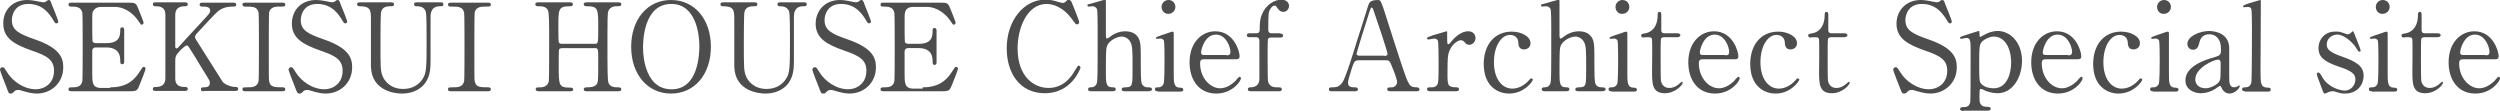<svg id="レイヤー_1" xmlns="http://www.w3.org/2000/svg" viewBox="0 0 758.9 33.7"><style>.st0{fill:#4e4d4d}</style><path class="st0" d="M1.9 26.3c-.3-.7-1.9-4.8-1.9-5.1 0-.6.5-.8.8-.8.4 0 .5.2 1.4 1.6 1.6 2.6 5 5.1 8.7 5.1 2.5 0 5.5-1.7 5.5-5.6 0-3.4-2.2-4.6-6.9-6.2C4.4 13.5 1 11.6 1 7.2.9 3.3 3.6 0 8.3 0c.7 0 1.7.1 2.6.3.4.1 2 .4 2.2.4.3 0 .6-.1.8-.2.6-.4.6-.5.9-.5.4 0 .6.3.9 1.3.3.6 2 5 2 5.2 0 .5-.4.6-.6.6-.3 0-.4-.1-1-1.1-1-1.6-3-4.8-7.5-4.8-4.1 0-5 3.3-5 4.9 0 3.1 2.2 4.2 7.1 5.9 7.5 2.6 8.5 5.6 8.5 8.4 0 5-3.9 8-8 8-1.3 0-2.6-.3-4-.7-1-.3-1.3-.4-1.5-.4-.6 0-1.1.1-1.4.5-.6.6-.7.6-1.1.6-.6 0-.6-.2-1.3-2.1zM33.5 26.5c2.3 0 6.1-.3 8.8-4.6.9-1.4 1-1.6 1.3-1.6s.6.2.6.6c0 .2-1.3 3.7-1.6 4.3-.9 2.4-1 2.5-3.4 2.5H21.9c-.6 0-1.1 0-1.1-.6s.4-.6 1.4-.6c.9 0 2.5-.1 2.8-1.9.1-.6.1-9.1.1-10.2 0-1.5 0-9.9-.1-10.5C24.6 2 23 2 21.6 2c-.3 0-.8 0-.8-.6s.5-.6 1.1-.6h16.9c2.3 0 2.5.1 3.2 1.9.2.5 1.6 3.9 1.6 4.2 0 .3-.3.6-.6.6-.2 0-.3-.1-1.1-1.3-1.1-1.6-3.6-4.1-7.1-4.1h-4.1c-1.4 0-2.1.7-2.2 1-.5.5-.5.8-.5 3.7 0 .5 0 5.5.1 5.8.2.4.8.5.9.5h3.3c4.2 0 4.2-2.5 4.2-4.1 0-.1 0-.7.6-.7s.6.6.6.9v9.5c0 .2 0 .8-.6.8s-.6-.5-.6-1.2c0-3.1-2.1-3.9-4.2-3.9H29c-.6 0-.9.4-1 .9v7c0 2.6 0 4.4 2.7 4.4h2.8zM61.9 27.7c-.4 0-.9 0-.9-.6s.5-.6 1.1-.6c1.2 0 1.6-.6 1.6-1.2 0-.4-.1-.6-.1-.8-.1-.3-3.9-6.3-4.3-7.1-2-3.2-2.2-3.6-2.6-3.6-.4 0-1 .6-1.9 1.4-1.5 1.6-1.6 2-1.6 3.4v5.2c0 2.6 2 2.6 3.1 2.6.3 0 .7.1.7.6 0 .6-.6.6-.9.6h-8.8c-.4 0-.9 0-.9-.6s.5-.6 1-.6c1.3 0 2.8-.5 2.8-2.6V4.5c0-2.6-2-2.6-3.1-2.6-.3 0-.7-.1-.7-.6 0-.6.6-.6.9-.6H56c.4 0 1 0 1 .6s-.6.6-1 .6c-1.2 0-2.8.4-2.8 2.6V14c0 .3 0 .7.4.7.2 0 .3-.2.4-.2.3-.4 6-6.5 7.1-7.7 2.4-2.6 2.7-2.9 2.7-3.6C63.8 2 62.4 2 61.3 2c-.1 0-.7 0-.7-.6s.6-.6 1-.6h9.1c.4 0 1 0 1 .6s-.5.6-1.2.6c-1.1 0-2.8.2-4.3 1.4-.8.6-4.8 5-6.4 6.7-.3.3-.6.7-.6 1.1 0 .4.3.9.6 1.3 1.4 2.2 2 3.2 7.7 12.2.4.7 2.2 1.7 4.1 1.7.7 0 .7.5.7.6 0 .6-.6.6-.9.6h-9.5zM74.6 27.7c-.5 0-1 0-1-.6s.3-.6 1.7-.6c1.1 0 2.8 0 3.2-1.9.1-.6.1-9.1.1-10.2 0-1.5 0-9.9-.1-10.5C78.1 2 76.8 2 74.4 2c-.2 0-.8 0-.8-.6s.6-.6 1.1-.6h10.9c.4 0 1 0 1 .6s-.3.6-1.7.6c-1.1 0-2.7 0-3.2 1.7-.1.5-.1 8.8-.1 10.5 0 9.8 0 9.8.1 10.4.3 1.9 1.7 1.9 4.1 1.9.2 0 .8 0 .8.6s-.6.6-1 .6h-11zM89.5 26.3c-.3-.7-1.9-4.8-1.9-5.1 0-.6.5-.8.8-.8.4 0 .5.2 1.4 1.6 1.6 2.6 5 5.1 8.7 5.1 2.5 0 5.5-1.7 5.5-5.6 0-3.4-2.2-4.6-6.9-6.2-5.1-1.8-8.5-3.7-8.5-8.1C88.6 3.3 91.2 0 96 0c.7 0 1.7.1 2.6.3.4.1 2 .4 2.2.4.3 0 .6-.1.8-.2.5-.4.6-.5.9-.5.4 0 .6.3.9 1.3.3.6 2 5 2 5.2 0 .5-.4.6-.6.6-.3 0-.4-.1-1-1.1-1-1.6-3-4.8-7.5-4.8-4.1 0-5 3.3-5 4.9 0 3.1 2.2 4.2 7.1 5.9 7.5 2.6 8.5 5.6 8.5 8.4 0 5-3.9 8-8 8-1.3 0-2.6-.3-4-.7-1-.3-1.3-.4-1.5-.4-.6 0-1.1.1-1.4.5-.6.6-.7.6-1.1.6-.6 0-.7-.2-1.4-2.1zM133.6.7c.5 0 1 0 1 .6s-.5.6-1.1.6c-2.6 0-2.8 2.1-2.8 3.3v13.1c0 2.6-.1 5.5-2.4 7.8-1.9 1.8-4.3 2.3-6.3 2.3-1.6 0-9.2-.5-9.4-8.2V5.8c0-2.8-.2-3.9-3.4-3.9-.2 0-.8 0-.8-.6s.6-.6 1.1-.6h9.1c.4 0 1 0 1 .6s-.5.6-1.2.6c-.8 0-2.3.1-2.7 1.7-.2.6-.2 7.6-.2 8.9 0 8.1 0 8.8.6 10.5.6 1.6 2.5 4 6.3 4 2.8 0 4.7-1.3 5.8-2.9 1.3-1.9 1.3-3.4 1.3-12 0-8.2-.1-8.4-.5-9.1-.7-1.1-1.9-1.1-2.6-1.1-.4 0-.7-.2-.7-.6 0-.6.6-.6.9-.6h7zM137 27.7c-.5 0-1 0-1-.6s.3-.6 1.7-.6c1.1 0 2.8 0 3.2-1.9.1-.6.1-9.1.1-10.2 0-1.5 0-9.9-.1-10.5-.4-1.9-1.7-1.9-4.1-1.9-.2 0-.8 0-.8-.6s.6-.6 1.1-.6H148c.4 0 1 0 1 .6s-.3.6-1.7.6c-1.1 0-2.7 0-3.2 1.7-.1.5-.1 8.8-.1 10.5 0 9.8 0 9.8.1 10.4.3 1.9 1.7 1.9 4.1 1.9.2 0 .8 0 .8.6s-.6.6-1 .6h-11zM180.6 13.3c1 0 1-.2 1-5.1 0-5.4 0-6.3-3.4-6.3-.3 0-1 0-1-.6s.7-.6 1-.6h9.4c.3 0 1 0 1 .6s-.5.6-1.6.6-2 .6-2.3 1.4c-.3.8-.3.9-.3 14.3 0 1.4 0 6.7.3 7.5.5 1.4 2 1.4 2.7 1.4.6 0 1.2 0 1.2.6s-.7.6-1 .6h-9.4c-.4 0-1 0-1-.6s.7-.6 1.1-.6c1 0 2-.1 2.6-.7.7-.7.7-.8.7-7.5 0-3.4 0-3.7-1-3.7h-10c-.2 0-.7.1-.9.4-.1.4-.1 4.1-.1 4.8 0 6.1 0 6.8 3.5 6.8.3 0 .9 0 .9.6 0 .5-.7.5-1 .5h-9.4c-.2 0-1 0-1-.6s.5-.6 1.6-.6c.5 0 2.1-.2 2.4-1.9.1-.9.1-9.9.1-14.6 0-1.3 0-5.8-.3-6.7-.5-1.4-2-1.4-2.7-1.4-.6 0-1.2 0-1.2-.6s.7-.6 1-.6h9.4c.4 0 1 0 1 .6s-.6.6-1.1.6c-3.3 0-3.3 1.1-3.3 5.8 0 .7 0 4.7.1 5.1.2.5.8.5.9.5h10.1zM203.7 28.4c-7.1 0-12.1-5.8-12.1-14.2 0-8.3 4.9-14.2 12.1-14.2 7.1 0 12.1 5.8 12.1 14.2 0 8.3-4.9 14.2-12.1 14.2zm8.6-14.5c0-3.4-1-12.7-8.5-12.7-8.3 0-8.6 10.9-8.6 13.3 0 3.6 1.1 12.6 8.6 12.6 8.2.1 8.5-10.7 8.5-13.2zM243.9.7c.5 0 1 0 1 .6s-.5.6-1.1.6c-2.6 0-2.8 2.1-2.8 3.3v13.1c0 2.6-.1 5.5-2.4 7.8-1.9 1.8-4.3 2.3-6.3 2.3-1.6 0-9.2-.5-9.4-8.2V5.8c0-2.8-.2-3.9-3.4-3.9-.2 0-.8 0-.8-.6s.6-.6 1.1-.6h9.1c.4 0 1 0 1 .6s-.5.6-1.2.6c-.8 0-2.3.1-2.7 1.7-.2.6-.2 7.6-.2 8.9 0 8.1 0 8.8.6 10.5.6 1.6 2.5 4 6.3 4 2.8 0 4.7-1.3 5.8-2.9 1.3-1.9 1.3-3.4 1.3-12 0-8.2-.1-8.4-.5-9.1-.7-1.1-1.9-1.1-2.6-1.1-.4 0-.7-.2-.7-.6 0-.6.6-.6.9-.6h7zM248.5 26.3c-.3-.7-1.9-4.8-1.9-5.1 0-.6.5-.8.8-.8.4 0 .5.2 1.4 1.6 1.6 2.6 5 5.1 8.7 5.1 2.5 0 5.5-1.7 5.5-5.6 0-3.4-2.2-4.6-6.9-6.2-5.1-1.8-8.5-3.7-8.5-8.1 0-3.8 2.7-7.2 7.4-7.2.7 0 1.7.1 2.6.3.4.1 2 .4 2.2.4.3 0 .6-.1.8-.2.5-.4.6-.5.9-.5.4 0 .6.3.9 1.3.3.6 2 5 2 5.2 0 .5-.4.6-.6.6-.3 0-.4-.1-1-1.1-1-1.6-3-4.8-7.5-4.8-4.1 0-5 3.3-5 4.9 0 3.1 2.2 4.2 7.1 5.9 7.5 2.6 8.5 5.6 8.5 8.4 0 5-3.9 8-8 8-1.3 0-2.6-.3-4-.7-1-.3-1.3-.4-1.5-.4-.6 0-1.1.1-1.4.5-.6.6-.7.6-1.1.6-.7 0-.7-.2-1.4-2.1zM280.1 26.5c2.3 0 6.1-.3 8.8-4.6.9-1.4 1-1.6 1.3-1.6s.6.2.6.6c0 .2-1.3 3.7-1.6 4.3-.9 2.4-1 2.5-3.4 2.5h-17.4c-.6 0-1.1 0-1.1-.6s.4-.6 1.4-.6c.9 0 2.5-.1 2.8-1.9.1-.6.1-9.1.1-10.2 0-1.5 0-9.9-.1-10.5-.4-1.9-2-1.9-3.4-1.9-.3 0-.8 0-.8-.6s.5-.6 1.1-.6h16.9c2.3 0 2.5.1 3.2 1.9.2.5 1.6 3.9 1.6 4.2 0 .3-.3.6-.6.6-.2 0-.3-.1-1.1-1.3-1.1-1.6-3.6-4.1-7.1-4.1h-4.1c-1.4 0-2.1.7-2.2 1-.4.7-.4 1-.4 3.9 0 .5 0 5.5.1 5.8.2.4.8.5.9.5h3.3c4.2 0 4.2-2.5 4.2-4.1 0-.1 0-.7.6-.7s.6.6.6.9v9.5c0 .2 0 .8-.6.8s-.6-.5-.6-1.2c0-3.1-2.1-3.9-4.2-3.9h-3.3c-.6 0-.9.4-1 .9v7c0 2.6 0 4.4 2.7 4.4h2.8zM325.2.4s2.4 5.8 2.4 6.3-.4.7-.7.7-.4-.1-1.2-1.2c-3.1-4.4-6.4-5-8-5-5.8 0-8.8 7.1-8.8 13.5 0 8.6 5 12 9.4 12 2.6 0 5.6-1.1 8-5.3.9-1.4.9-1.5 1.1-1.5s.6.3.6.6-.9 2.3-2.1 3.7c-3.1 3.8-7 4.1-8.7 4.1-7.8 0-11.6-6.3-11.6-13.6C305.6 6 311-.1 317.2-.1c.9 0 2 .1 3.1.4.3.1 2 .6 2.2.6.3 0 .7-.1 1-.4.6-.6.7-.7 1-.7.2.2.5.4.7.6zM331.3 27.7c-.3 0-1 0-1-.6s.6-.6.9-.6c1.3 0 1.6-.9 1.7-1.1.3-.7.3-2.3.3-16.7 0-1.1 0-5.3-.2-5.9-.1-.3-.5-.9-1.4-.9-.1 0-.9.1-1.1.1-.2 0-.4-.1-.4-.4 0-.3.2-.3.7-.4.5-.1 4.4-1.3 4.6-1.3.1 0 .3.1.3.4v10.1c0 .8 0 1.3.4 1.3.3 0 1.3-.9 1.5-1 .6-.4 2.1-1.2 4-1.2 2.6 0 3.8 1.3 4.3 2.7.4 1.4.4 1.6.4 8.1 0 1.1 0 4.4.3 5.1.1.2.5 1.1 1.7 1.1.7 0 1.4 0 1.4.6 0 .5-.7.6-1.1.6h-7.1c-.3 0-1 0-1-.6 0-.2.1-.4.4-.5.2-.1 1.5-.1 1.8-.2 1.1-.4 1.1-1 1.1-6.3 0-4.7 0-6.4-.8-7.6-.8-1.2-2-1.4-2.4-1.4-1.8 0-4.1 1.4-4.6 3-.2.7-.3.8-.3 7.8 0 3.1 0 4.6 1.9 4.6.5 0 1.1 0 1.1.6s-.7.6-1.1.6h-6.3zM351.5 27.7c-.3 0-.9 0-.9-.6s.4-.6 1.1-.6c.5 0 1.1-.2 1.5-1 .3-.6.3-6 .3-7.4 0-1 0-5.3-.2-5.8-.2-.4-.6-.6-1-.6-.2 0-1.1.1-1.1.1-.1 0-.3-.1-.3-.3s.2-.3 1.9-.9c.5-.1 2.8-1 3.1-1 .4 0 .4.3.4.7v11.9c0 2.7 0 4.3 1.7 4.4.7 0 1.2.1 1.2.6 0 .6-.6.6-.9.6h-6.8zm1.1-25.6c0-1.2 1-2.1 2.1-2.1 1.2 0 2.1.9 2.1 2.1 0 1.2-1 2.1-2.1 2.1-1.1.1-2.1-.9-2.1-2.1zM365.5 18c-.5 0-1.2 0-1.2 1.2 0 4.5 3.1 7.6 6.1 7.6 1.7 0 3.3-1 4.5-2.1.2-.2 1.1-1.4 1.4-1.4.2 0 .4.2.4.5 0 .8-2.6 4.6-7.5 4.6-5.2 0-8.1-4.1-8.1-9.5 0-6.1 3.8-9.4 7.8-9.4 5.7 0 7.4 6.1 7.4 7.6 0 .7-.4.9-1.1.9h-9.7zm6.8-1.2c.8 0 1.2-.2 1.2-1.1 0-1.4-1.3-5.2-4.4-5.2-3.4 0-4.5 4.6-4.5 5.4 0 .8.6.8 1 .8h6.7zM388.6 10.2c.3 0 .9 0 .9.6s-.6.6-.9.6h-2.8c-.1 0-.7 0-.9.5-.1.3-.1 4.3-.1 5 0 .8 0 7.2.1 7.7.4 1.9 2.1 1.9 2.7 1.9 1.1 0 1.5 0 1.5.6s-.6.6-.9.6h-8.5c-.3 0-.9 0-.9-.6s.6-.6.8-.6c1.1 0 2.7-.4 2.7-2.6V12.3c0-.4-.2-1-.9-1h-2c-.3 0-.9 0-.9-.6s.6-.6.9-.6h2c1 0 1-.8 1-1.2 0-1.5 0-3 .7-4.6 1.2-2.9 3.8-4.4 5.9-4.4 1.2 0 2.3.7 2.3 1.9 0 .9-.7 1.8-1.7 1.8s-1.5-.7-1.7-1c-.6-.8-.6-.9-.9-.9-.5 0-1 .4-1.3.9-.7 1.1-.7 1.6-.7 6.4 0 .3 0 1.1 1 1.1h2.6zM422 27.7c-.4 0-.9-.1-.9-.6 0-.6.6-.6 1.5-.6.7 0 1.5-.7 1.5-1.6 0-.8-1-3.4-1.4-4.3-.8-2.1-.9-2.3-2.1-2.3h-8c-1.4 0-1.5.4-2.1 2-.3 1-1.3 4-1.3 4.8 0 1.4 1.2 1.4 2.1 1.4.4 0 .9.1.9.6 0 .6-.6.6-.9.6h-7.1c-.3 0-.8 0-.8-.6s.4-.6 1.3-.6c1 0 1.9-.2 2.8-1.5.9-1.1 3.6-9.8 4.4-12.5.5-1.5 2.8-8.7 3.3-10.4.4-1.3.6-2.1 3.2-2.1.4 0 .7.3.8.6.3.6 1 2.5 1.2 3.3 2.6 8 2.8 8.9 5.1 15.8 2.1 6.3 2.4 6.8 4.5 6.8.5 0 .9.2.9.6 0 .6-.6.6-.9.6h-8zM420.3 17c.4 0 .9-.2.9-.6 0-.8-3.5-11.1-4.2-13.1-.2-.6-.3-1-.6-1-.2 0-.3.1-.7 1.3-1 3-3.9 12.4-3.9 12.7 0 .6.6.6 1 .6h7.5zM434.2 27.7c-.3 0-1 0-1-.6s.4-.6 1.4-.6c.4 0 1.2 0 1.7-.8.3-.5.4-1 .4-6.1 0-1.2 0-6.6-.2-7.2-.1-.4-.6-.7-1.1-.7-.3 0-1.5.3-1.8.3-.2 0-.4-.2-.4-.4 0-.3.2-.3 1.8-.9.5-.1 3.9-1.2 4.1-1.2.1 0 .1 0 .2.1v1.6c0 2 0 2.2.4 2.2.2 0 .3-.1.8-.7.3-.4 2.5-3.2 5.2-3.2 1.4 0 2.2.9 2.2 2.1 0 1.2-1 2-1.9 2-.8 0-1.1-.4-1.4-.8-.2-.2-.6-.6-1.1-.6-.9 0-2.4 1.1-3.1 2.4-.9 1.6-1 2.4-1 7.9 0 3.4.1 4 2.7 4 .3 0 .8.1.8.6 0 .6-.7.6-1 .6h-7.7zM458.1 28.4c-3.4 0-7.7-2.2-7.7-9 0-5.7 3.2-9.8 8.5-9.8 3 0 5.7 1.5 5.7 3.5 0 1.3-1 1.9-2 1.9-1.5 0-1.7-1.3-1.7-2.2-.2-2.2-2.3-2.2-2.5-2.2-2.7 0-4.9 3.4-4.9 8.3 0 5.1 2.5 8 5.6 8 1.8 0 3.7-1 5-2.5.3-.4.5-.6.8-.6.1 0 .4.1.4.4 0 .5-2.6 4.2-7.2 4.2zM469 27.7c-.3 0-1 0-1-.6s.6-.6.9-.6c1.3 0 1.6-.9 1.7-1.1.3-.7.3-2.3.3-16.7 0-1.1 0-5.3-.2-5.9-.1-.3-.5-.9-1.4-.9-.1 0-.9.1-1.1.1-.2 0-.4-.1-.4-.4 0-.3.2-.3.7-.4.5-.1 4.4-1.3 4.6-1.3.1 0 .3.1.3.4v10.1c0 .8 0 1.3.4 1.3.3 0 1.3-.9 1.5-1 .6-.4 2.1-1.2 4-1.2 2.6 0 3.8 1.3 4.3 2.7.4 1.4.4 1.6.4 8.1 0 1.1 0 4.4.3 5.1.1.2.5 1.1 1.7 1.1.7 0 1.4 0 1.4.6 0 .5-.7.6-1.1.6h-7.1c-.3 0-1 0-1-.6 0-.2.1-.4.4-.5.2-.1 1.5-.1 1.8-.2 1.1-.4 1.1-1 1.1-6.3 0-4.7 0-6.4-.8-7.6-.8-1.2-2-1.4-2.4-1.4-1.8 0-4.1 1.4-4.6 3-.2.7-.3.8-.3 7.8 0 3.1 0 4.6 1.9 4.6.5 0 1.1 0 1.1.6s-.7.6-1.1.6H469zM489.2 27.7c-.3 0-.9 0-.9-.6s.4-.6 1.1-.6c.5 0 1.1-.2 1.5-1 .3-.6.3-6 .3-7.4 0-1 0-5.3-.2-5.8-.2-.4-.6-.6-1-.6-.2 0-1.1.1-1.1.1-.1 0-.3-.1-.3-.3s.2-.3 1.9-.9c.5-.1 2.8-1 3.1-1 .4 0 .4.3.4.7v11.9c0 2.7 0 4.3 1.7 4.4.7 0 1.2.1 1.2.6 0 .6-.6.6-.9.6h-6.8zm1.2-25.6c0-1.2 1-2.1 2.1-2.1 1.2 0 2.1.9 2.1 2.1 0 1.2-1 2.1-2.1 2.1-1.2.1-2.1-.9-2.1-2.1zM499.2 11.4c-.4 0-1 0-1-.6 0-.5.2-.5 1.3-.7.6-.1 3.7-.8 3.7-5.6 0-.3 0-.9.5-.9.6 0 .6.6.6.8v4.8c0 .3.1.9.9.9h3.9c.4 0 1 .1 1 .6 0 .2-.2.6-1 .6h-4c-.1 0-.7 0-.9.5-.1.4-.1 4.6-.1 5.3 0 1.1 0 7 .1 7.5.5 2.1 2.2 2.1 2.6 2.1.8 0 1.7-.3 2.5-.9.2-.1 1.1-1 1.3-1 .1 0 .2.1.2.3 0 .7-2.3 3.2-5.4 3.2-3.9 0-3.9-2.9-3.9-6.7 0-.1.1-8.1 0-9.4 0-.2 0-.9-.9-.9h-1.4zM516.9 18c-.5 0-1.2 0-1.2 1.2 0 4.5 3.1 7.6 6.1 7.6 1.7 0 3.3-1 4.5-2.1.2-.2 1.1-1.4 1.4-1.4.2 0 .4.2.4.5 0 .8-2.6 4.6-7.5 4.6-5.2 0-8.1-4.1-8.1-9.5 0-6.1 3.8-9.4 7.8-9.4 5.7 0 7.4 6.1 7.4 7.6 0 .7-.4.9-1.1.9h-9.7zm6.8-1.2c.8 0 1.2-.2 1.2-1.1 0-1.4-1.3-5.2-4.4-5.2-3.4 0-4.5 4.6-4.5 5.4 0 .8.6.8 1 .8h6.7zM539 28.4c-3.4 0-7.7-2.2-7.7-9 0-5.7 3.2-9.8 8.5-9.8 3 0 5.7 1.5 5.7 3.5 0 1.3-1 1.9-2 1.9-1.5 0-1.7-1.3-1.7-2.2-.2-2.2-2.3-2.2-2.5-2.2-2.7 0-4.9 3.4-4.9 8.3 0 5.1 2.5 8 5.6 8 1.8 0 3.7-1 5-2.5.3-.4.5-.6.8-.6.1 0 .4.1.4.4-.1.5-2.6 4.2-7.2 4.2zM549.9 11.4c-.4 0-1 0-1-.6 0-.5.2-.5 1.3-.7.6-.1 3.7-.8 3.7-5.6 0-.3 0-.9.5-.9.6 0 .6.6.6.8v4.8c0 .3.1.9.9.9h3.9c.4 0 1 .1 1 .6 0 .2-.2.6-1 .6h-4c-.1 0-.7 0-.9.5-.1.4-.1 4.6-.1 5.3 0 1.1 0 7 .1 7.5.5 2.1 2.2 2.1 2.6 2.1.8 0 1.7-.3 2.5-.9.2-.1 1.1-1 1.3-1 .1 0 .2.1.2.3 0 .7-2.3 3.2-5.4 3.2-3.9 0-3.9-2.9-3.9-6.7 0-.1.1-8.1 0-9.4 0-.2 0-.9-.9-.9h-1.4zM576.6 26.3c-.3-.7-1.9-4.8-1.9-5.1 0-.6.5-.8.8-.8.4 0 .5.2 1.4 1.6 1.6 2.6 5 5.1 8.7 5.1 2.5 0 5.5-1.7 5.5-5.6 0-3.4-2.2-4.6-6.9-6.2-5.1-1.8-8.5-3.7-8.5-8.1 0-3.8 2.7-7.2 7.4-7.2.7 0 1.7.1 2.6.3.4.1 2 .4 2.2.4.3 0 .6-.1.8-.2.5-.4.6-.5.9-.5.4 0 .6.3.9 1.3.3.6 2 5 2 5.2 0 .5-.4.6-.6.6-.3 0-.4-.1-1-1.1-1-1.6-3-4.8-7.5-4.8-4.1 0-5 3.3-5 4.9 0 3.1 2.2 4.2 7.1 5.9 7.5 2.6 8.5 5.6 8.5 8.4 0 5-3.9 8-8 8-1.3 0-2.6-.3-4-.7-1-.3-1.3-.4-1.5-.4-.6 0-1.1.1-1.4.5-.6.6-.7.6-1.1.6-.6 0-.7-.2-1.4-2.1zM596 33.7c-.3 0-1-.1-1-.6 0-.6.7-.6 1.3-.6.9 0 1.6-.4 1.8-1.6.1-.7.1-12.8.1-15.1 0-3.3 0-4.3-1.3-4.3-.2 0-1.3.3-1.6.3-.2 0-.3-.2-.3-.3 0-.3.1-.3.9-.6.4-.1 4.6-1.5 4.7-1.5.3 0 .3.3.3 1 0 .6 0 .8.3.8 0 0 1.2-.7 1.3-.7.7-.4 2.2-1.1 3.9-1.1 3.8 0 7.4 3.4 7.4 9.1 0 4.9-2.8 9.8-7.4 9.8-1.6 0-3-.5-3.6-.7-.2-.1-1.1-.6-1.4-.6-.5 0-.5.1-.5 3 0 .7 0 2.3 1.9 2.4 1 0 1.5.1 1.5.6 0 .6-.7.6-1.1.6H596zm5.8-21.2c-.9.9-1 1.5-1 6.9s.1 5.6.9 6.3c1.1 1 2.9 1.1 3.5 1.1 4.1 0 5.3-4.6 5.3-7.8 0-4.4-1.9-7.9-5.3-7.9-1 0-2.5.6-3.4 1.4zM621 18c-.5 0-1.2 0-1.2 1.2 0 4.5 3.1 7.6 6.1 7.6 1.7 0 3.3-1 4.5-2.1.2-.2 1.1-1.4 1.4-1.4.2 0 .4.2.4.5 0 .8-2.6 4.6-7.5 4.6-5.2 0-8.1-4.1-8.1-9.5 0-6.1 3.8-9.4 7.8-9.4 5.7 0 7.4 6.1 7.4 7.6 0 .7-.4.9-1.1.9H621zm6.8-1.2c.8 0 1.2-.2 1.2-1.1 0-1.4-1.3-5.2-4.4-5.2-3.4 0-4.5 4.6-4.5 5.4 0 .8.6.8 1 .8h6.7zM643.1 28.4c-3.4 0-7.7-2.2-7.7-9 0-5.7 3.2-9.8 8.5-9.8 3 0 5.7 1.5 5.7 3.5 0 1.3-1 1.9-2 1.9-1.5 0-1.7-1.3-1.7-2.2-.2-2.2-2.3-2.2-2.5-2.2-2.7 0-4.9 3.4-4.9 8.3 0 5.1 2.5 8 5.6 8 1.8 0 3.7-1 5-2.5.3-.4.5-.6.8-.6.1 0 .4.1.4.4 0 .5-2.6 4.2-7.2 4.2zM653.6 27.7c-.3 0-.9 0-.9-.6s.4-.6 1.1-.6c.5 0 1.1-.2 1.5-1 .3-.6.3-6 .3-7.4 0-1 0-5.3-.2-5.8-.2-.4-.6-.6-1-.6-.2 0-1.1.1-1.1.1-.1 0-.3-.1-.3-.3s.2-.3 1.9-.9c.5-.1 2.8-1 3.1-1 .4 0 .4.3.4.7v11.9c0 2.7 0 4.3 1.7 4.4.7 0 1.2.1 1.2.6 0 .6-.6.6-.9.6h-6.8zm1.2-25.6c0-1.2 1-2.1 2.1-2.1 1.2 0 2.1.9 2.1 2.1 0 1.2-1 2.1-2.1 2.1-1.2.1-2.1-.9-2.1-2.1zM676.7 14.5v8.7c0 1.7 0 3.3 1.5 3.3.4 0 1-.2 1.2-.4l.3-.2c.1 0 .2 0 .2.2 0 .7-1.5 2.3-3.1 2.3-1.2 0-2.1-.9-2.4-1.7-.1-.3-.2-.6-.5-.6-.2 0-.6.3-.9.5-1.4 1.1-3.3 1.7-4.9 1.7-2.2 0-4.7-1.2-4.7-3.9 0-4.4 6.2-6.3 8.4-6.9 2.2-.7 2.4-.7 2.4-2.7 0-3.2-1.8-4.4-3.5-4.4-2.4 0-2.8 1.7-3 2.3-.3 1.1-.5 2.4-2 2.4-1 0-1.7-.8-1.7-1.8 0-2.2 3.6-3.9 6.7-3.9 2.9.1 5.9 1.4 6 5.1zm-2.9 10c.2-.4.3-.6.3-5 0-.7 0-1.4-.8-1.4-1.3 0-6.9 2.5-6.9 6 0 1 .6 2.7 3.2 2.7 1.3 0 3.7-1.1 4.2-2.3zM681.5 27.7c-.2 0-.9 0-.9-.6s.6-.6 1.1-.6c.5 0 1.4-.2 1.7-1.4.2-.8.2-13.9.2-15.9 0-1.1 0-5.8-.2-6.5-.1-.2-.3-.6-1-.6-.1 0-1 .1-1.2.1-.2 0-.3-.1-.3-.3 0-.3 1.2-.7 1.8-.9.3-.1 3.4-1 3.4-1 .2 0 .2.1.2.9 0 2.9-.1 17.2-.1 20.4 0 3.9 0 5.1 1.9 5.3.8 0 1.2 0 1.2.6s-.5.6-.9.6h-6.9zM711.9 10.2c.3.1.4.2.7.2.5 0 .8-.2 1.1-.5.3-.3.4-.4.5-.4.2 0 .3.2.4.5.3.9 2 4.9 2 5.3 0 .2-.1.4-.3.4-.4 0-.4-.1-1.3-1.5-.4-.7-3.1-3.7-5.5-3.7-1.4 0-3.2 1-3.2 3 0 1.5 1 2.4 4.7 3.7 4.3 1.5 6.5 2.9 6.5 5.8 0 2.5-1.7 5.4-5.7 5.4-1 0-1.4-.1-3-.6-.2-.1-.5-.1-.7-.1-.5 0-.9.1-1.1.2-.7.3-1.1.5-1.3.5-.3 0-.4-.3-.6-.8-.3-.9-1.8-4.6-1.8-5 0-.2.1-.6.4-.6.4 0 .7.4 1.3 1.5 1.6 2.8 5.1 4 6.8 4 1.8 0 3.2-1.6 3.2-3.4 0-1.7-1.1-2.6-5.4-4-3.9-1.4-5.8-2.7-5.8-5.5s2.1-5 4.9-5c1.3-.1 1.8.1 3.2.6zM720 27.7c-.3 0-.9 0-.9-.6s.4-.6 1.1-.6c.5 0 1.1-.2 1.5-1 .3-.6.3-6 .3-7.4 0-1 0-5.3-.2-5.8-.2-.4-.6-.6-1-.6-.2 0-1.1.1-1.1.1-.1 0-.3-.1-.3-.3s.2-.3 1.9-.9c.5-.1 2.8-1 3.1-1 .4 0 .4.3.4.7v11.9c0 2.7 0 4.3 1.7 4.4.7 0 1.2.1 1.2.6 0 .6-.6.6-.9.6H720zm1.2-25.6c0-1.2 1-2.1 2.1-2.1 1.2 0 2.1.9 2.1 2.1 0 1.2-1 2.1-2.1 2.1-1.2.1-2.1-.9-2.1-2.1zM730 11.4c-.4 0-1 0-1-.6 0-.5.2-.5 1.3-.7.6-.1 3.7-.8 3.7-5.6 0-.3 0-.9.5-.9.6 0 .6.6.6.8v4.8c0 .3.1.9.9.9h3.9c.4 0 1 .1 1 .6 0 .2-.2.6-1 .6h-4c-.1 0-.7 0-.9.5-.1.4-.1 4.6-.1 5.3 0 1.1 0 7 .1 7.5.5 2.1 2.2 2.1 2.6 2.1.8 0 1.7-.3 2.5-.9.2-.1 1.1-1 1.3-1 .1 0 .2.1.2.3 0 .7-2.3 3.2-5.4 3.2-3.9 0-3.9-2.9-3.9-6.7 0-.1.1-8.1 0-9.4 0-.2 0-.9-.9-.9H730zM747.7 18c-.5 0-1.2 0-1.2 1.2 0 4.5 3.1 7.6 6.1 7.6 1.7 0 3.3-1 4.5-2.1.2-.2 1.1-1.4 1.4-1.4.2 0 .4.2.4.5 0 .8-2.6 4.6-7.5 4.6-5.2 0-8.1-4.1-8.1-9.5 0-6.1 3.8-9.4 7.8-9.4 5.7 0 7.4 6.1 7.4 7.6 0 .7-.4.9-1.1.9h-9.7zm6.8-1.2c.8 0 1.2-.2 1.2-1.1 0-1.4-1.3-5.2-4.4-5.2-3.4 0-4.5 4.6-4.5 5.4 0 .8.6.8 1 .8h6.7z"/></svg>